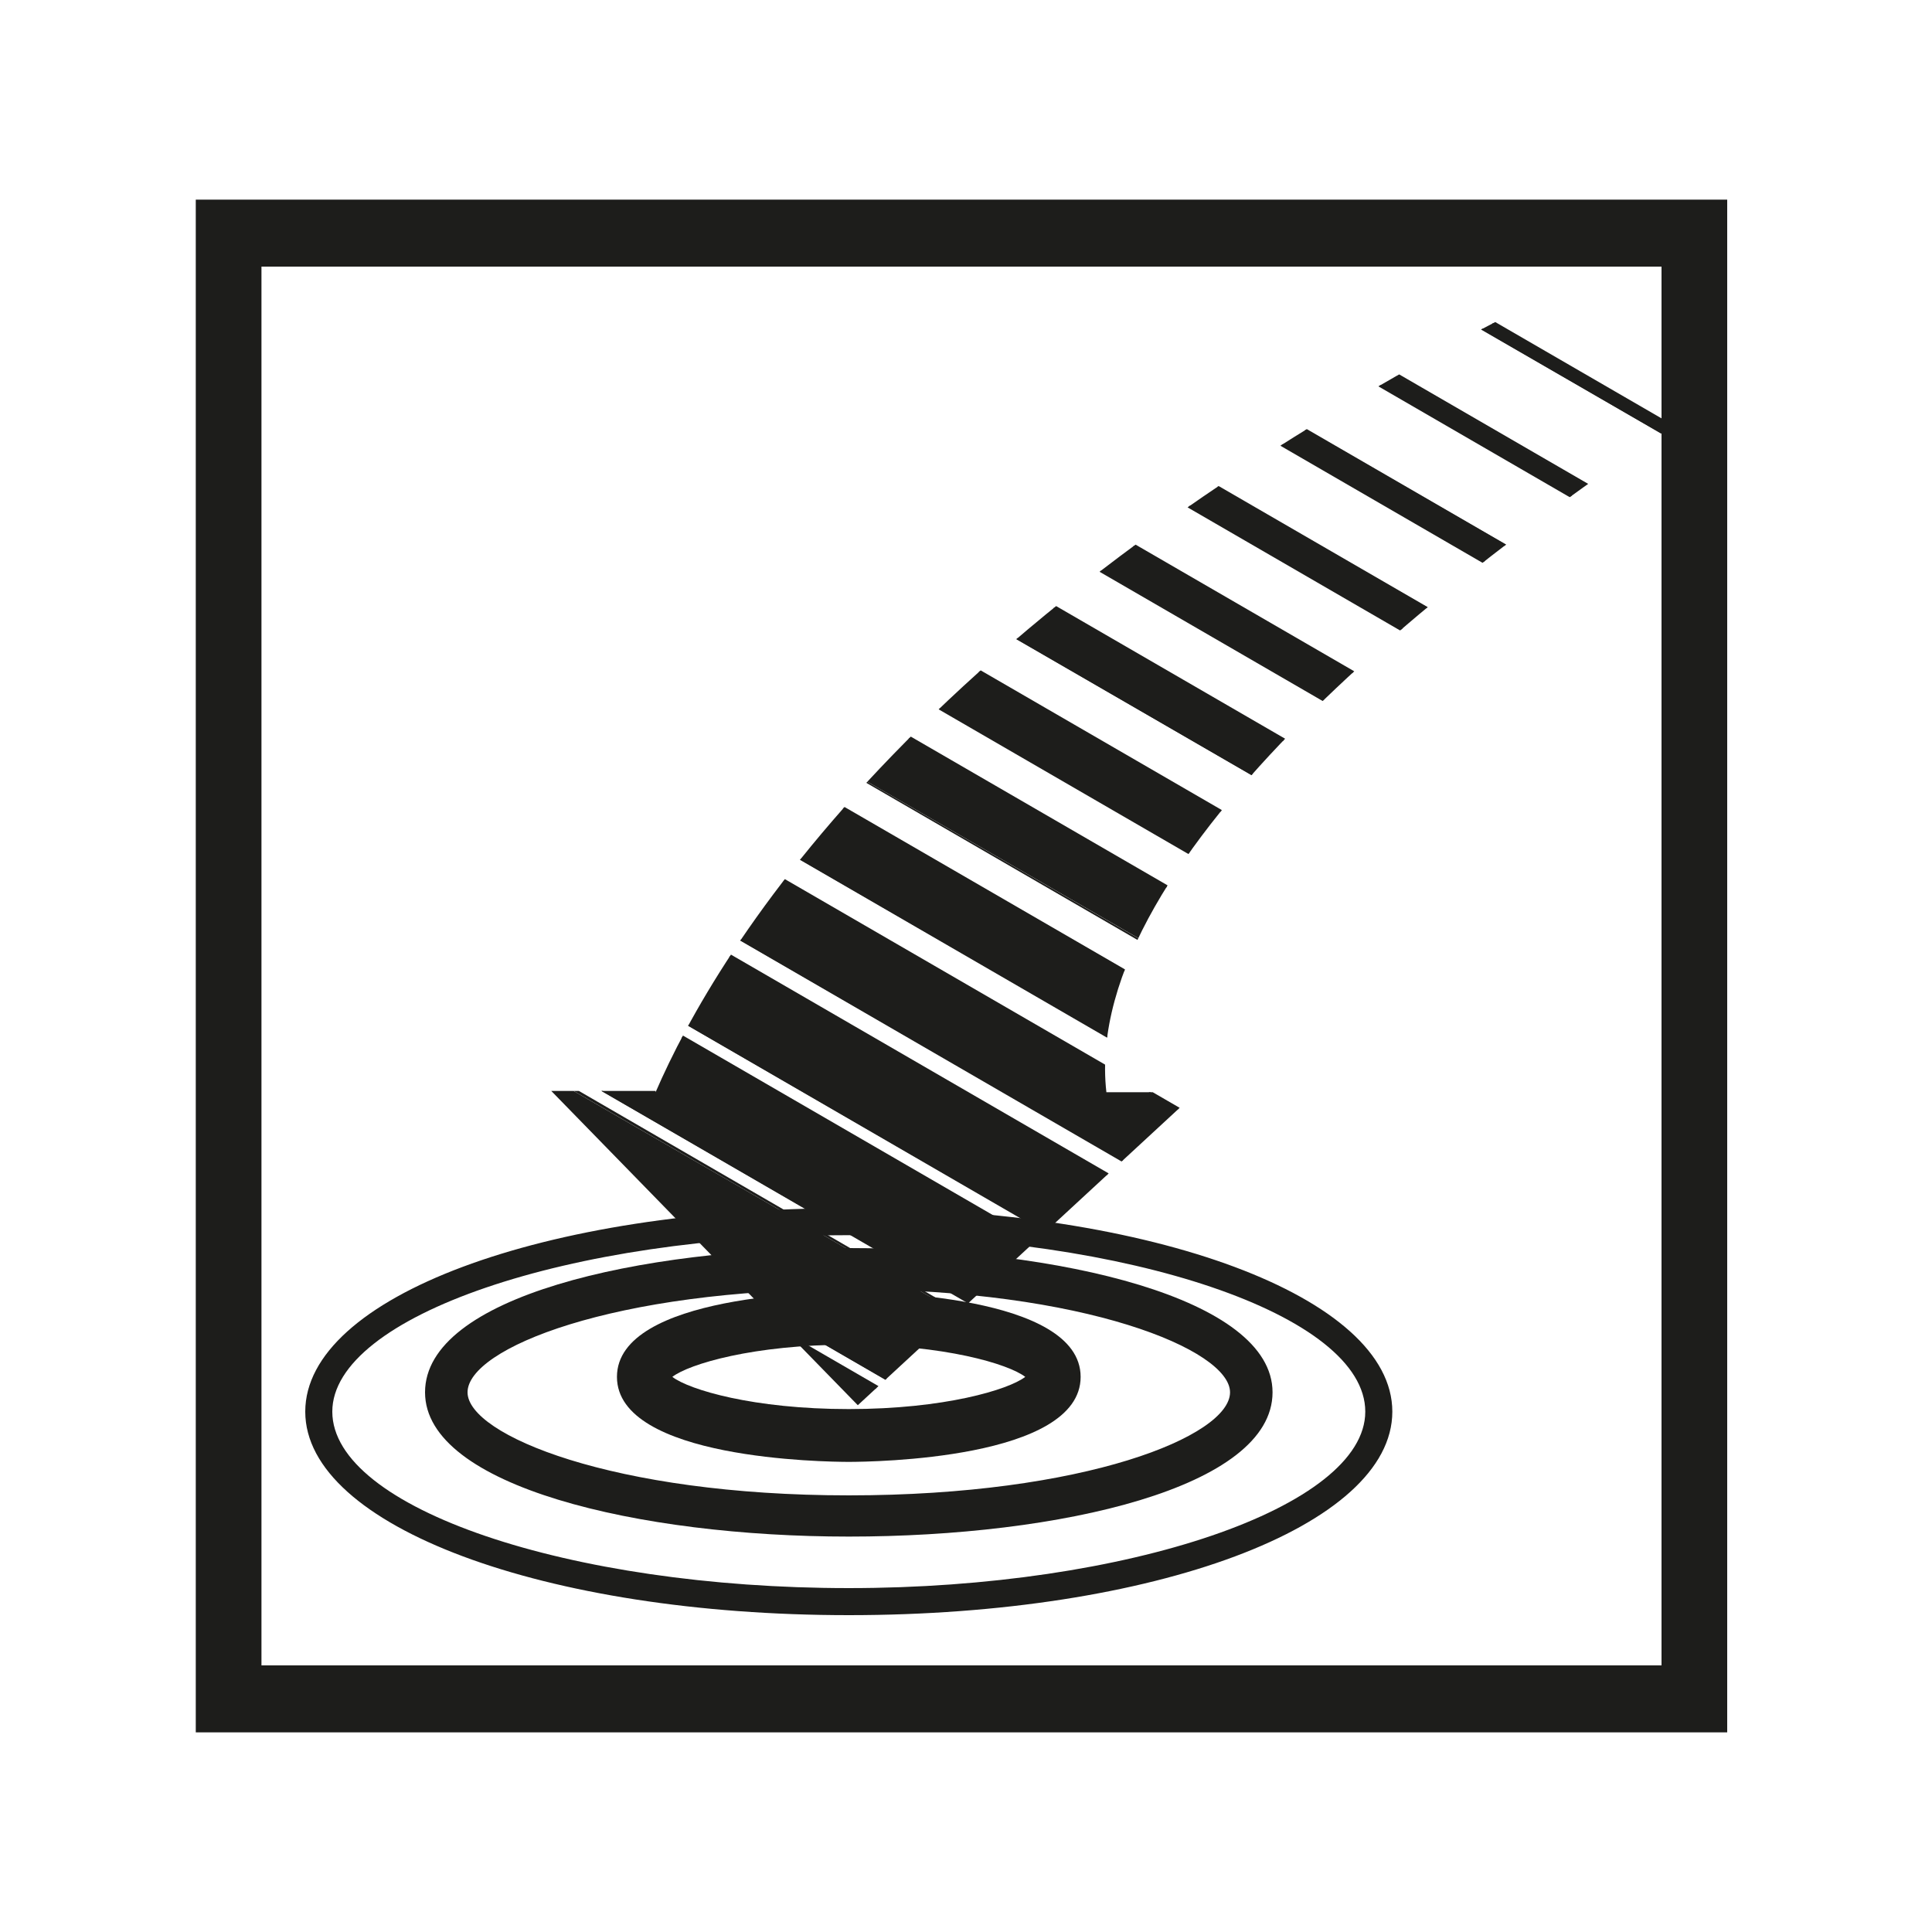 <?xml version="1.0" encoding="UTF-8"?>
<svg xmlns="http://www.w3.org/2000/svg" xmlns:xlink="http://www.w3.org/1999/xlink" version="1.1" viewBox="0 0 150 150">
  <defs>
    <style>
      .cls-1 {
        fill: none;
      }

      .cls-2 {
        fill: #1d1d1b;
      }

      .cls-3 {
        clip-path: url(#clippath);
      }
    </style>
    <clipPath id="clippath">
      <path class="cls-1" d="M50.9,84.7h-8.1s23.8,24.4,23.8,24.4l26.3-24.3h-7c-2.1-18.5,28.2-41.2,43.3-51.3v-1.3s0-1.1-.3-2.5c-10.6.3-7.5-7.4-7.5-7.4-49.7,24.6-65.7,51.4-70.5,62.5"/>
    </clipPath>
  </defs>
  <!-- Generator: Adobe Illustrator 28.6.0, SVG Export Plug-In . SVG Version: 1.2.0 Build 709)  -->
  <g>
    <g id="Laag_1">
      <g>
        <g class="cls-3">
          <rect class="cls-2" x="111.4" y="-7.3" width=".9" height="61.1" transform="translate(35.8 108.5) rotate(-60)"/>
          <path class="cls-2" d="M138.2,39h0s-53-30.7-53-30.7l.5-.9h0s53,30.7,53,30.7l-.5.9ZM85.3,8.3l52.8,30.5.4-.6L85.7,7.7l-.4.6Z"/>
          <rect class="cls-2" x="107.4" y="-.8" width="1.4" height="61.1" transform="translate(28.3 108.5) rotate(-60)"/>
          <path class="cls-2" d="M134.3,45.8h0s-53-30.7-53-30.7l.8-1.4h0s53,30.7,53,30.7h0c0,0-.8,1.4-.8,1.4ZM81.4,15l52.8,30.5.6-1.1-52.8-30.5-.6,1.1Z"/>
          <rect class="cls-2" x="103.4" y="5.6" width="2" height="61.1" transform="translate(20.8 108.5) rotate(-60)"/>
          <path class="cls-2" d="M130.3,52.5h0s-53-30.7-53-30.7h0c0,0,1-1.9,1-1.9h0s53,30.7,53,30.7h0c0,0-1,1.9-1,1.9ZM77.5,21.7l52.8,30.5.9-1.5-52.8-30.5-.9,1.5Z"/>
          <rect class="cls-2" x="99.3" y="12.1" width="2.5" height="61.1" transform="translate(13.3 108.4) rotate(-60)"/>
          <path class="cls-2" d="M126.4,59.2h0s-53-30.7-53-30.7h0c0,0,1.3-2.3,1.3-2.3h0s53,30.7,53,30.7h0c0,0-1.3,2.3-1.3,2.3ZM73.6,28.4l52.8,30.5,1.2-2-52.8-30.5-1.2,2Z"/>
          <rect class="cls-2" x="95.3" y="18.6" width="3" height="61.1" transform="translate(5.8 108.4) rotate(-60)"/>
          <path class="cls-2" d="M122.5,65.9h0s-53-30.7-53-30.7h0c0,0,1.6-2.8,1.6-2.8h0s53,30.7,53,30.7h0c0,0-1.6,2.8-1.6,2.8ZM69.7,35.2l52.8,30.5,1.4-2.5-52.8-30.5-1.4,2.5Z"/>
          <rect class="cls-2" x="91.2" y="25.1" width="3.6" height="61.1" transform="translate(-1.7 108.4) rotate(-60)"/>
          <path class="cls-2" d="M118.6,72.6h0s-53-30.7-53-30.7h0c0,0,1.8-3.3,1.8-3.3h0s53,30.7,53,30.7h0c0,0-1.8,3.3-1.8,3.3ZM65.8,41.9l52.8,30.5,1.7-2.9-52.8-30.5-1.7,2.9Z"/>
          <rect class="cls-2" x="87.2" y="31.5" width="4.1" height="61.1" transform="translate(-9.2 108.3) rotate(-60)"/>
          <path class="cls-2" d="M114.7,79.3h0s-53-30.7-53-30.7h0c0,0,2.1-3.7,2.1-3.7h0s53,30.7,53,30.7h0c0,0-2.1,3.7-2.1,3.7ZM61.9,48.6l52.8,30.5,2-3.4-52.8-30.5-2,3.4Z"/>
          <rect class="cls-2" x="83.2" y="38" width="4.6" height="61.1" transform="translate(-16.6 108.3) rotate(-60)"/>
          <path class="cls-2" d="M110.8,86h0s-53-30.7-53-30.7h0c0,0,2.4-4.2,2.4-4.2h0s53,30.7,53,30.7h0c0,0-2.4,4.2-2.4,4.2ZM58,55.3l52.8,30.5,2.2-3.9-52.8-30.5-2.2,3.9Z"/>
          <rect class="cls-2" x="79.1" y="44.5" width="5.2" height="61.1" transform="translate(-24.1 108.3) rotate(-60)"/>
          <path class="cls-2" d="M106.9,92.7h0s-53-30.7-53-30.7h0c0,0,2.6-4.6,2.6-4.6h0s53,30.7,53,30.7h0c0,0-2.6,4.6-2.6,4.6ZM54.1,62l52.8,30.5,2.5-4.3-52.8-30.5-2.5,4.3Z"/>
          <rect class="cls-2" x="75.1" y="51" width="5.7" height="61.1" transform="translate(-31.6 108.3) rotate(-60)"/>
          <path class="cls-2" d="M103,99.4h0s-53-30.7-53-30.7h0c0,0,2.9-5.1,2.9-5.1h0s53,30.7,53,30.7h0c0,0-2.9,5.1-2.9,5.1ZM50.2,68.7l52.8,30.5,2.8-4.8-52.8-30.5-2.8,4.8Z"/>
          <rect class="cls-2" x="71" y="57.4" width="6.3" height="61.1" transform="translate(-39.1 108.2) rotate(-60)"/>
          <path class="cls-2" d="M99.1,106.1h0s-53-30.7-53-30.7h0c0,0,3.2-5.6,3.2-5.6h0s53,30.7,53,30.7h0c0,0-3.2,5.6-3.2,5.6ZM46.3,75.4l52.8,30.5,3-5.3-52.8-30.5-3,5.3Z"/>
          <rect class="cls-2" x="67" y="63.9" width="6.8" height="61.1" transform="translate(-46.6 108.2) rotate(-60)"/>
          <path class="cls-2" d="M95.2,112.8h0s-53-30.7-53-30.7h0c0,0,3.4-6,3.4-6h0s53,30.7,53,30.7h0c0,0-3.4,6-3.4,6ZM42.3,82.1l52.8,30.5,3.3-5.7-52.8-30.5-3.3,5.7Z"/>
          <rect class="cls-2" x="61.8" y="70.4" width="7.3" height="61.1" transform="translate(-54.7 107.2) rotate(-60)"/>
          <path class="cls-2" d="M90.1,119.5h0s-53-30.7-53-30.7h0c0,0,3.7-6.5,3.7-6.5h0s53,30.7,53,30.7h0c0,0-3.7,6.5-3.7,6.5ZM37.3,88.8l52.8,30.5,3.6-6.2-52.8-30.5-3.6,6.2Z"/>
          <rect class="cls-2" x="55.7" y="76.9" width="7.9" height="61.1" transform="translate(-63.2 105.4) rotate(-60)"/>
          <path class="cls-2" d="M84.2,126.2h0s-53-30.7-53-30.7h0c0,0,4-7,4-7h0s53,30.7,53,30.7h0c0,0-4,7-4,7ZM31.3,95.5l52.8,30.5,3.8-6.7-52.8-30.5-3.8,6.7Z"/>
        </g>
        <path class="cls-2" d="M65.9,125.4c-23.6,0-42.2-6.9-42.2-15.8,0-8.9,18.5-15.8,42.2-15.8,23.6,0,42.2,6.9,42.2,15.8,0,8.9-18.5,15.8-42.2,15.8ZM65.9,95.9c-21.7,0-40.1,6.3-40.1,13.7,0,7.5,18.4,13.7,40.1,13.7,21.7,0,40.1-6.3,40.1-13.7,0-7.5-18.4-13.7-40.1-13.7Z"/>
        <path class="cls-2" d="M65.9,119.3c-16.3,0-32.9-3.9-32.9-11.2,0-7.4,16.5-11.2,32.9-11.2,16.3,0,32.9,3.9,32.9,11.2,0,7.4-16.5,11.2-32.9,11.2ZM65.9,100.1c-18.3,0-29.6,4.6-29.6,8,0,3.3,11.3,8,29.6,8,18.3,0,29.6-4.6,29.6-8,0-3.3-11.3-8-29.6-8Z"/>
        <path class="cls-2" d="M65.9,113.5c-1.8,0-18-.2-18-6.6,0-6.4,16.2-6.6,18-6.6,1.8,0,18,.2,18,6.6,0,6.4-16.2,6.6-18,6.6ZM52.2,106.9c1.3,1,6.3,2.5,13.7,2.5,7.4,0,12.4-1.5,13.7-2.5-1.3-1-6.3-2.5-13.7-2.5-7.4,0-12.4,1.5-13.7,2.5Z"/>
        <path class="cls-2" d="M134.1,134.5H15.2V15.5h118.9v118.9ZM20.3,129.3h108.7V20.7H20.3v108.7Z"/>
      </g>
    </g>
  </g>
</svg>